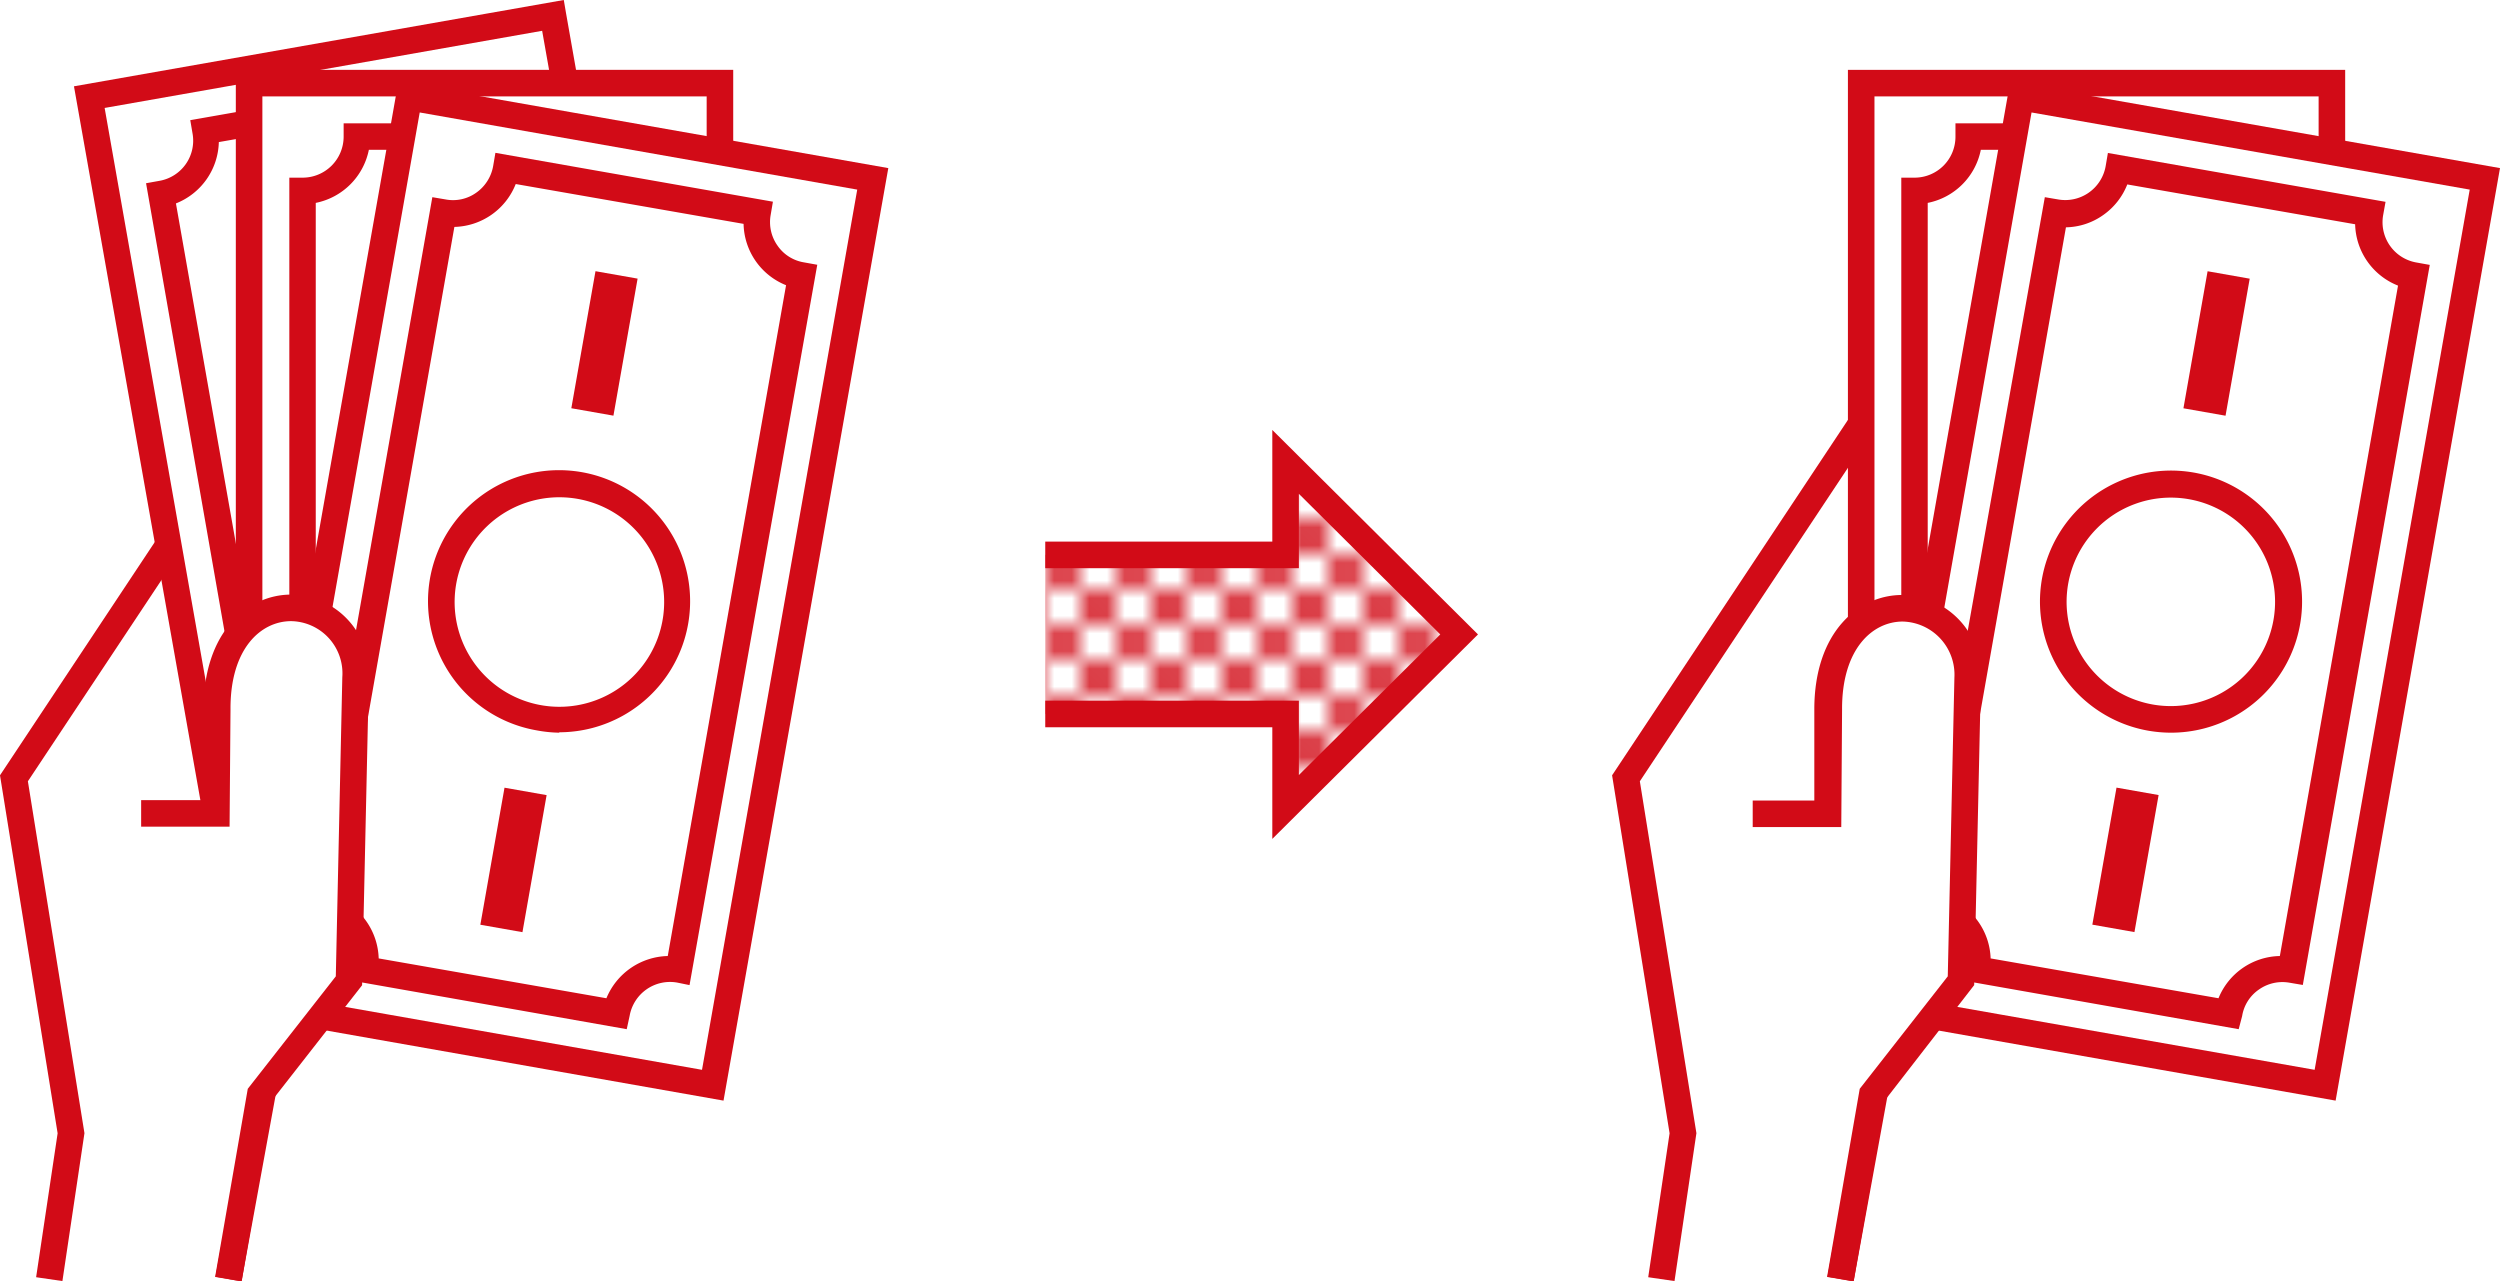 <svg xmlns="http://www.w3.org/2000/svg" xmlns:xlink="http://www.w3.org/1999/xlink" width="188.28" height="96.51" viewBox="0 0 188.28 96.51">
  <defs>
    <style>
      .cls-1 {
        fill: none;
      }

      .cls-2 {
        fill: #fff;
      }

      .cls-3 {
        fill: #d20b17;
      }

      .cls-4 {
        fill: #e55600;
      }

      .cls-5 {
        fill: url(#新規パターンスウォッチ_2);
      }
    </style>
    <pattern id="新規パターンスウォッチ_2" data-name="新規パターンスウォッチ 2" width="4" height="4" patternTransform="translate(-13.05 -71.32) rotate(-90) scale(1.33)" patternUnits="userSpaceOnUse" viewBox="0 0 4 4">
      <rect class="cls-1" width="4" height="4"/>
      <rect class="cls-2" width="4" height="4"/>
      <g>
        <rect class="cls-1" width="4" height="4"/>
        <path class="cls-3" d="M1,0H0V1A1,1,0,0,0,1,0Z"/>
        <path class="cls-3" d="M4,1V0H3A1,1,0,0,0,4,1Z"/>
        <path class="cls-3" d="M0,3V4H1A1,1,0,0,0,0,3Z"/>
        <path class="cls-3" d="M3,4H4V3A1,1,0,0,0,3,4Z"/>
        <circle class="cls-3" cx="2" cy="2" r="1"/>
      </g>
    </pattern>
  </defs>
  <title>icn-changeCeiling</title>
  <g id="レイヤー_2" data-name="レイヤー 2">
    <g id="パス">
      <g>
        <g>
          <polyline class="cls-2" points="17.21 96.33 20.46 78.54 31.88 36.7 20.49 29.33 1.05 58.62 5.35 85.34 3.71 96.33"/>
          <polygon class="cls-3" points="18.19 96.51 16.23 96.15 19.48 78.36 30.72 37.15 20.78 30.7 2.1 58.84 6.36 85.34 4.7 96.48 2.72 96.19 4.34 85.35 0 58.39 20.2 27.95 33.03 36.26 21.43 78.81 18.19 96.51"/>
        </g>
        <g>
          <g>
            <rect class="cls-2" x="12.47" y="3.71" width="35.46" height="69.31" transform="translate(-6.2 5.83) rotate(-10)"/>
            <path class="cls-3" d="M18,76.73l-.17-1L5.57,6.5,42.46,0l.17,1L54.84,70.22ZM7.88,8.13,19.57,74.41l33-5.81L40.83,2.32Z"/>
          </g>
          <path class="cls-3" d="M25.24,71.35l-.17-1a3.1,3.1,0,0,0-3.58-2.51l-1,.18L11,13.8l1-.18a3.07,3.07,0,0,0,2.5-3.57l-.17-1,20.9-3.68.18,1a3.08,3.08,0,0,0,3.57,2.51l1-.18,9.56,54.24-1,.17A3.1,3.1,0,0,0,46,66.68l.18,1Zm-3.09-5.53a5.09,5.09,0,0,1,4.62,3.23l17.16-3a5.08,5.08,0,0,1,3.23-4.62l-8.9-50.5a5.09,5.09,0,0,1-4.62-3.23l-17.16,3a5.1,5.1,0,0,1-3.23,4.62Z"/>
          <path class="cls-3" d="M30.34,49a9.86,9.86,0,1,1,1.72-.15h0A9.16,9.16,0,0,1,30.34,49Zm0-17.73a8,8,0,0,0-1.37.12A7.86,7.86,0,1,0,31.71,46.9h0a7.86,7.86,0,0,0-1.36-15.61Z"/>
          <g>
            <rect class="cls-4" x="25.3" y="14.48" width="3.22" height="10.48" transform="matrix(0.98, -0.17, 0.17, 0.98, -3.01, 4.97)"/>
            <path class="cls-3" d="M25.83,25.73l-2-11.3L28,13.7,30,25ZM25,15.24l1.64,9.33,2.19-.38-1.64-9.34Z"/>
          </g>
          <g>
            <rect class="cls-4" x="32.16" y="53.36" width="3.22" height="10.48" transform="matrix(0.98, -0.17, 0.17, 0.98, -9.66, 6.75)"/>
            <path class="cls-3" d="M32.69,64.62l-2-11.3,4.16-.73,2,11.3Zm-.84-10.49,1.65,9.33,2.19-.38L34,53.74Z"/>
          </g>
        </g>
        <g>
          <g>
            <rect class="cls-2" x="18.76" y="6.26" width="35.46" height="69.31"/>
            <path class="cls-3" d="M55.22,76.57H17.76V5.26H55.22Zm-35.46-2H53.22V7.26H19.76Z"/>
          </g>
          <path class="cls-3" d="M47.1,72.54H25.88v-1a3.1,3.1,0,0,0-3.09-3.09h-1V13.38h1a3.09,3.09,0,0,0,3.09-3.09v-1H47.1v1a3.1,3.1,0,0,0,3.09,3.09h1V68.45h-1a3.1,3.1,0,0,0-3.09,3.09Zm-19.32-2H45.2a5.11,5.11,0,0,1,4-4V15.28a5.1,5.1,0,0,1-4-4H27.78a5.1,5.1,0,0,1-4,4V66.55A5.11,5.11,0,0,1,27.78,70.54Z"/>
          <path class="cls-3" d="M36.49,51.59a9.87,9.87,0,1,1,9.87-9.87A9.88,9.88,0,0,1,36.49,51.59Zm0-17.73a7.87,7.87,0,1,0,7.87,7.86A7.87,7.87,0,0,0,36.49,33.86Z"/>
          <g>
            <rect class="cls-4" x="34.88" y="16.74" width="3.22" height="10.48"/>
            <path class="cls-3" d="M38.6,27.72H34.38V16.24H38.6Zm-3.22-1H37.6V17.24H35.38Z"/>
          </g>
          <g>
            <rect class="cls-4" x="34.88" y="56.23" width="3.22" height="10.48"/>
            <path class="cls-3" d="M38.6,67.21H34.38V55.73H38.6Zm-3.22-1H37.6V56.73H35.38Z"/>
          </g>
        </g>
        <g>
          <g>
            <rect class="cls-2" x="7.58" y="26.79" width="69.31" height="35.46" transform="translate(-8.94 78.39) rotate(-80)"/>
            <path class="cls-3" d="M54.49,82.89,17.6,76.38,30,6.16l36.9,6.5ZM19.92,74.76l32.95,5.81L64.56,14.28,31.61,8.47Z"/>
          </g>
          <path class="cls-3" d="M47.2,77.51,26.3,73.82l.17-1A3.1,3.1,0,0,0,24,69.26l-1-.17,9.56-54.24,1,.17a3,3,0,0,0,2.31-.51,3.11,3.11,0,0,0,1.27-2l.17-1,20.9,3.68-.17,1a3.07,3.07,0,0,0,.51,2.3,3,3,0,0,0,2,1.27l1,.18L51.93,74.19,51,74a3.09,3.09,0,0,0-3.58,2.5ZM28.52,72.18l17.15,3A5.13,5.13,0,0,1,50.29,72L59.2,21.48A5.09,5.09,0,0,1,56,16.86l-17.16-3a5.1,5.1,0,0,1-4.62,3.23l-8.9,50.49A5.13,5.13,0,0,1,28.52,72.18Z"/>
          <path class="cls-3" d="M42.12,55.18A10,10,0,0,1,40.39,55a9.87,9.87,0,1,1,1.73.15Zm0-17.73a7.89,7.89,0,1,0,1.38.12A8,8,0,0,0,42.08,37.45Z"/>
          <rect class="cls-3" x="40.29" y="24.26" width="10.48" height="3.22" transform="translate(12.14 66.21) rotate(-80)"/>
          <rect class="cls-3" x="33.43" y="63.15" width="10.48" height="3.22" transform="translate(-31.82 91.6) rotate(-80)"/>
        </g>
        <g>
          <path class="cls-2" d="M10.63,61.26h5.64l.06-7.85c0-10,10.38-9.47,10.45-2.39l-.5,22.83L19.6,82.39,17.21,96.33"/>
          <path class="cls-3" d="M18.2,96.5l-2-.33L18.66,82l6.63-8.47L25.78,51a3.93,3.93,0,0,0-3.85-4.22h0c-2.29,0-4.59,2.07-4.57,6.62l-.07,8.86H10.63v-2h4.65l.05-6.86c0-5.89,3.38-8.6,6.55-8.62h0A5.94,5.94,0,0,1,27.78,51L27.27,74.2l-6.73,8.61Z"/>
        </g>
        <g>
          <polyline class="cls-2" points="138.62 96.33 141.87 78.54 153.28 36.7 141.9 29.33 122.45 58.62 126.75 85.34 125.12 96.33"/>
          <polygon class="cls-3" points="139.6 96.51 137.63 96.15 140.88 78.36 152.12 37.15 142.18 30.7 123.5 58.84 127.76 85.34 126.11 96.48 124.13 96.19 125.74 85.35 121.41 58.39 141.61 27.95 154.44 36.26 142.83 78.81 139.6 96.51"/>
        </g>
        <g>
          <g>
            <rect class="cls-2" x="140.17" y="6.26" width="35.46" height="69.31"/>
            <path class="cls-3" d="M176.62,76.57H139.17V5.26h37.45Zm-35.45-2h33.45V7.26H141.17Z"/>
          </g>
          <path class="cls-3" d="M168.51,72.54H147.28v-1a3.09,3.09,0,0,0-3.09-3.09h-1V13.38h1a3.08,3.08,0,0,0,3.08-3.09v-1h21.23v1a3.09,3.09,0,0,0,3.09,3.09h1V68.45h-1a3.09,3.09,0,0,0-3.09,3.09Zm-19.33-2h17.43a5.1,5.1,0,0,1,4-4V15.28a5.09,5.09,0,0,1-4-4H149.18a5.09,5.09,0,0,1-4,4V66.55A5.1,5.1,0,0,1,149.18,70.54Z"/>
          <path class="cls-3" d="M157.9,51.59a9.87,9.87,0,1,1,9.86-9.87A9.88,9.88,0,0,1,157.9,51.59Zm0-17.73a7.87,7.87,0,1,0,7.86,7.86A7.88,7.88,0,0,0,157.9,33.86Z"/>
          <g>
            <rect class="cls-4" x="156.28" y="16.74" width="3.22" height="10.48"/>
            <path class="cls-3" d="M160,27.72h-4.23V16.24H160Zm-3.23-1H159V17.24h-2.23Z"/>
          </g>
          <g>
            <rect class="cls-4" x="156.28" y="56.23" width="3.22" height="10.48"/>
            <path class="cls-3" d="M160,67.21h-4.23V55.73H160Zm-3.23-1H159V56.73h-2.23Z"/>
          </g>
        </g>
        <g>
          <g>
            <rect class="cls-2" x="128.99" y="26.79" width="69.31" height="35.46" transform="translate(91.38 197.95) rotate(-80)"/>
            <path class="cls-3" d="M175.9,82.89,139,76.38,151.39,6.16l36.89,6.5Zm-34.58-8.13,33,5.81L186,14.28,153,8.47Z"/>
          </g>
          <path class="cls-3" d="M168.6,77.51l-20.9-3.69.17-1a3,3,0,0,0-.51-2.31,3.11,3.11,0,0,0-2-1.27l-1-.17L154,14.85l1,.17a3.09,3.09,0,0,0,3.58-2.5l.17-1,20.91,3.68-.18,1a3.08,3.08,0,0,0,2.51,3.57l1,.18-9.56,54.23-1-.17a3.07,3.07,0,0,0-2.3.51,3,3,0,0,0-1.27,2Zm-18.68-5.33,17.16,3A5.09,5.09,0,0,1,171.7,72l8.9-50.49a5.1,5.1,0,0,1-3.23-4.62l-17.16-3a5.08,5.08,0,0,1-1.82,2.31,5,5,0,0,1-2.8.92l-8.91,50.49a5.09,5.09,0,0,1,3.24,4.62Z"/>
          <path class="cls-3" d="M163.51,55.18a10.08,10.08,0,0,1-1.72-.15h0a9.87,9.87,0,1,1,1.72.15Zm-1.37-2.12a7.85,7.85,0,1,0-5.08-3.23,7.87,7.87,0,0,0,5.08,3.23Z"/>
          <rect class="cls-3" x="161.69" y="24.26" width="10.48" height="3.22" transform="translate(112.47 185.77) rotate(-80)"/>
          <rect class="cls-3" x="154.84" y="63.15" width="10.48" height="3.22" transform="translate(68.5 211.16) rotate(-80)"/>
        </g>
        <g>
          <path class="cls-2" d="M132,61.26h5.63l.06-7.85c0-10,10.38-9.47,10.46-2.39l-.5,22.83L141,82.39l-2.39,13.94"/>
          <path class="cls-3" d="M139.6,96.5l-2-.33L140.06,82l6.63-8.47.5-22.5a4,4,0,0,0-3.89-4.22c-2.29,0-4.59,2.07-4.57,6.62l-.06,8.86H132v-2h4.64l0-6.86c0-5.89,3.38-8.6,6.56-8.62h0A6,6,0,0,1,149.19,51l-.51,23.19L142,82.81Z"/>
        </g>
        <g>
          <polyline class="cls-5" points="78.72 41.79 96.82 41.79 96.82 34.79 109.89 47.78 96.82 60.77 96.82 53.77 78.72 53.77"/>
          <polygon class="cls-3" points="95.82 63.18 95.82 54.77 78.72 54.77 78.72 52.77 97.82 52.77 97.82 58.37 108.47 47.78 97.82 37.19 97.82 42.79 78.72 42.79 78.72 40.79 95.82 40.79 95.82 32.38 111.31 47.78 95.82 63.18"/>
        </g>
      </g>
    </g>
  </g>
</svg>
